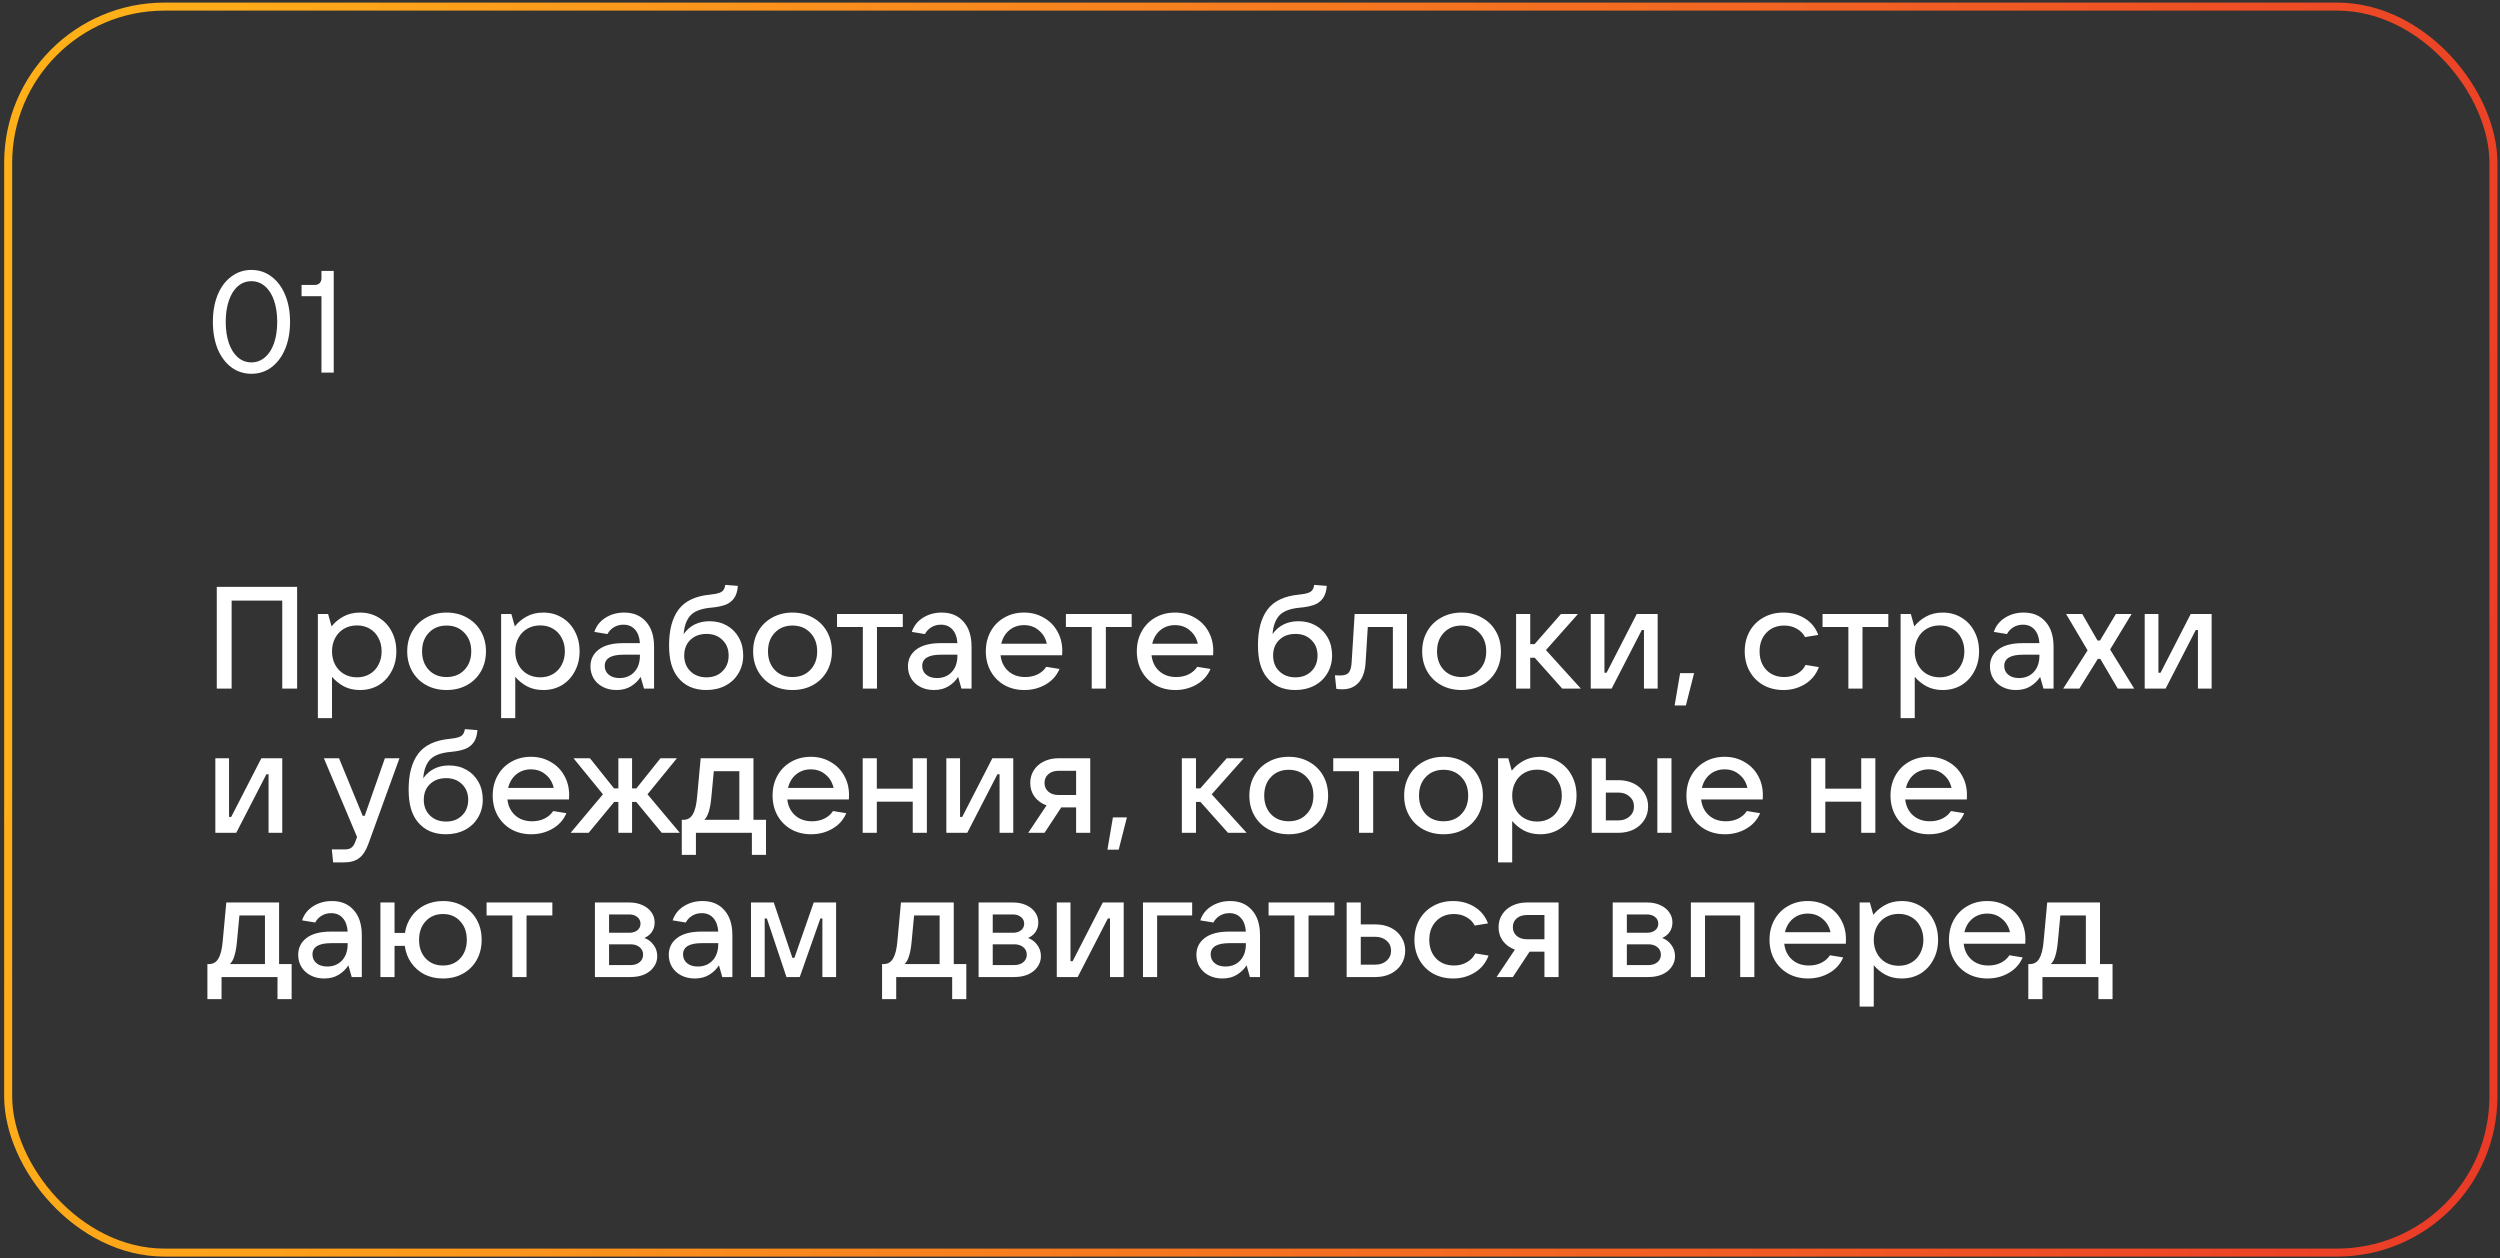 <?xml version="1.0" encoding="UTF-8"?> <svg xmlns="http://www.w3.org/2000/svg" width="312" height="157" viewBox="0 0 312 157" fill="none"><rect x="0" y="0" width="312" height="157" fill="#333333" stroke="none"/><rect x="1.019" y="0.825" width="310.161" height="155.497" rx="19.5" stroke="url(#paint0_linear_9_335)"></rect><path d="M28.908 85.935H27.054V73.245H37.08V85.935H35.226V74.955H28.908V85.935ZM39.671 89.625V76.629H40.949L41.381 78.177C41.765 77.685 42.251 77.277 42.839 76.953C43.439 76.617 44.135 76.449 44.927 76.449C45.803 76.449 46.583 76.659 47.267 77.079C47.951 77.487 48.485 78.057 48.869 78.789C49.265 79.521 49.463 80.355 49.463 81.291C49.463 82.215 49.265 83.043 48.869 83.775C48.485 84.507 47.951 85.083 47.267 85.503C46.583 85.911 45.803 86.115 44.927 86.115C44.159 86.115 43.481 85.959 42.893 85.647C42.305 85.323 41.819 84.927 41.435 84.459V89.625H39.671ZM44.549 84.531C45.149 84.531 45.683 84.393 46.151 84.117C46.619 83.841 46.979 83.457 47.231 82.965C47.495 82.473 47.627 81.915 47.627 81.291C47.627 80.667 47.495 80.109 47.231 79.617C46.979 79.125 46.619 78.741 46.151 78.465C45.683 78.189 45.149 78.051 44.549 78.051C43.949 78.051 43.409 78.189 42.929 78.465C42.461 78.741 42.095 79.125 41.831 79.617C41.567 80.109 41.435 80.667 41.435 81.291C41.435 81.915 41.567 82.473 41.831 82.965C42.095 83.457 42.461 83.841 42.929 84.117C43.409 84.393 43.949 84.531 44.549 84.531ZM55.734 86.115C54.786 86.115 53.94 85.911 53.196 85.503C52.452 85.095 51.87 84.525 51.45 83.793C51.03 83.061 50.82 82.227 50.82 81.291C50.82 80.355 51.03 79.521 51.45 78.789C51.87 78.057 52.452 77.487 53.196 77.079C53.94 76.659 54.786 76.449 55.734 76.449C56.682 76.449 57.528 76.659 58.272 77.079C59.016 77.487 59.598 78.057 60.018 78.789C60.438 79.521 60.648 80.355 60.648 81.291C60.648 82.227 60.438 83.061 60.018 83.793C59.598 84.525 59.016 85.095 58.272 85.503C57.528 85.911 56.682 86.115 55.734 86.115ZM55.734 84.495C56.646 84.495 57.384 84.201 57.948 83.613C58.524 83.025 58.812 82.251 58.812 81.291C58.812 80.331 58.524 79.557 57.948 78.969C57.384 78.369 56.646 78.069 55.734 78.069C54.822 78.069 54.084 78.369 53.52 78.969C52.956 79.557 52.674 80.331 52.674 81.291C52.674 82.239 52.956 83.013 53.52 83.613C54.084 84.201 54.822 84.495 55.734 84.495ZM62.54 89.625V76.629H63.818L64.25 78.177C64.634 77.685 65.12 77.277 65.708 76.953C66.308 76.617 67.004 76.449 67.796 76.449C68.672 76.449 69.452 76.659 70.136 77.079C70.82 77.487 71.354 78.057 71.738 78.789C72.134 79.521 72.332 80.355 72.332 81.291C72.332 82.215 72.134 83.043 71.738 83.775C71.354 84.507 70.82 85.083 70.136 85.503C69.452 85.911 68.672 86.115 67.796 86.115C67.028 86.115 66.35 85.959 65.762 85.647C65.174 85.323 64.688 84.927 64.304 84.459V89.625H62.54ZM67.418 84.531C68.018 84.531 68.552 84.393 69.02 84.117C69.488 83.841 69.848 83.457 70.1 82.965C70.364 82.473 70.496 81.915 70.496 81.291C70.496 80.667 70.364 80.109 70.1 79.617C69.848 79.125 69.488 78.741 69.02 78.465C68.552 78.189 68.018 78.051 67.418 78.051C66.818 78.051 66.278 78.189 65.798 78.465C65.33 78.741 64.964 79.125 64.7 79.617C64.436 80.109 64.304 80.667 64.304 81.291C64.304 81.915 64.436 82.473 64.7 82.965C64.964 83.457 65.33 83.841 65.798 84.117C66.278 84.393 66.818 84.531 67.418 84.531ZM77.901 76.449C79.053 76.449 79.959 76.827 80.619 77.583C81.291 78.327 81.627 79.371 81.627 80.715V85.935H80.367L79.953 84.477C79.653 84.945 79.251 85.335 78.747 85.647C78.243 85.959 77.637 86.115 76.929 86.115C76.305 86.115 75.747 85.989 75.255 85.737C74.763 85.485 74.379 85.137 74.103 84.693C73.827 84.237 73.689 83.727 73.689 83.163C73.689 82.287 74.037 81.585 74.733 81.057C75.429 80.529 76.437 80.265 77.757 80.265H79.863C79.815 79.533 79.611 78.969 79.251 78.573C78.891 78.165 78.411 77.961 77.811 77.961C77.355 77.961 76.953 78.069 76.605 78.285C76.257 78.501 75.993 78.783 75.813 79.131L74.175 78.861C74.415 78.117 74.877 77.529 75.561 77.097C76.245 76.665 77.025 76.449 77.901 76.449ZM77.307 84.621C78.063 84.621 78.675 84.375 79.143 83.883C79.623 83.379 79.863 82.689 79.863 81.813V81.705H77.811C76.251 81.705 75.471 82.173 75.471 83.109C75.471 83.565 75.639 83.931 75.975 84.207C76.311 84.483 76.755 84.621 77.307 84.621ZM88.558 77.529C89.362 77.529 90.082 77.709 90.718 78.069C91.354 78.429 91.852 78.933 92.212 79.581C92.572 80.229 92.752 80.967 92.752 81.795C92.752 82.623 92.554 83.367 92.158 84.027C91.774 84.687 91.228 85.203 90.52 85.575C89.824 85.935 89.032 86.115 88.144 86.115C87.388 86.115 86.71 85.983 86.11 85.719C85.51 85.443 85.006 85.047 84.598 84.531C84.226 84.063 83.95 83.505 83.77 82.857C83.59 82.209 83.5 81.429 83.5 80.517C83.5 78.621 83.896 77.139 84.688 76.071C85.492 74.991 86.83 74.367 88.702 74.199C89.158 74.151 89.506 74.085 89.746 74.001C89.986 73.917 90.16 73.803 90.268 73.659C90.388 73.503 90.472 73.281 90.52 72.993L92.086 73.119C92.038 73.803 91.864 74.337 91.564 74.721C91.276 75.093 90.898 75.357 90.43 75.513C89.974 75.669 89.41 75.777 88.738 75.837C87.538 75.945 86.686 76.263 86.182 76.791C85.69 77.319 85.402 78.099 85.318 79.131C86.086 78.063 87.166 77.529 88.558 77.529ZM88.18 84.531C88.996 84.531 89.656 84.279 90.16 83.775C90.676 83.271 90.934 82.617 90.934 81.813C90.934 81.009 90.676 80.361 90.16 79.869C89.656 79.365 88.996 79.113 88.18 79.113C87.34 79.113 86.662 79.365 86.146 79.869C85.642 80.361 85.39 81.009 85.39 81.813C85.39 82.617 85.648 83.271 86.164 83.775C86.68 84.279 87.352 84.531 88.18 84.531ZM98.906 86.115C97.958 86.115 97.112 85.911 96.368 85.503C95.624 85.095 95.042 84.525 94.622 83.793C94.202 83.061 93.992 82.227 93.992 81.291C93.992 80.355 94.202 79.521 94.622 78.789C95.042 78.057 95.624 77.487 96.368 77.079C97.112 76.659 97.958 76.449 98.906 76.449C99.854 76.449 100.7 76.659 101.444 77.079C102.188 77.487 102.77 78.057 103.19 78.789C103.61 79.521 103.82 80.355 103.82 81.291C103.82 82.227 103.61 83.061 103.19 83.793C102.77 84.525 102.188 85.095 101.444 85.503C100.7 85.911 99.854 86.115 98.906 86.115ZM98.906 84.495C99.818 84.495 100.556 84.201 101.12 83.613C101.696 83.025 101.984 82.251 101.984 81.291C101.984 80.331 101.696 79.557 101.12 78.969C100.556 78.369 99.818 78.069 98.906 78.069C97.994 78.069 97.256 78.369 96.692 78.969C96.128 79.557 95.846 80.331 95.846 81.291C95.846 82.239 96.128 83.013 96.692 83.613C97.256 84.201 97.994 84.495 98.906 84.495ZM109.446 85.935H107.682V78.249H104.46V76.629H112.668V78.249H109.446V85.935ZM117.523 76.449C118.675 76.449 119.581 76.827 120.241 77.583C120.913 78.327 121.249 79.371 121.249 80.715V85.935H119.989L119.575 84.477C119.275 84.945 118.873 85.335 118.369 85.647C117.865 85.959 117.259 86.115 116.551 86.115C115.927 86.115 115.369 85.989 114.877 85.737C114.385 85.485 114.001 85.137 113.725 84.693C113.449 84.237 113.311 83.727 113.311 83.163C113.311 82.287 113.659 81.585 114.355 81.057C115.051 80.529 116.059 80.265 117.379 80.265H119.485C119.437 79.533 119.233 78.969 118.873 78.573C118.513 78.165 118.033 77.961 117.433 77.961C116.977 77.961 116.575 78.069 116.227 78.285C115.879 78.501 115.615 78.783 115.435 79.131L113.797 78.861C114.037 78.117 114.499 77.529 115.183 77.097C115.867 76.665 116.647 76.449 117.523 76.449ZM116.929 84.621C117.685 84.621 118.297 84.375 118.765 83.883C119.245 83.379 119.485 82.689 119.485 81.813V81.705H117.433C115.873 81.705 115.093 82.173 115.093 83.109C115.093 83.565 115.261 83.931 115.597 84.207C115.933 84.483 116.377 84.621 116.929 84.621ZM132.571 81.219C132.571 81.459 132.565 81.645 132.553 81.777H124.867C124.963 82.605 125.287 83.265 125.839 83.757C126.391 84.249 127.093 84.495 127.945 84.495C128.533 84.495 129.055 84.381 129.511 84.153C129.979 83.913 130.333 83.601 130.573 83.217L132.229 83.487C131.869 84.327 131.287 84.975 130.483 85.431C129.691 85.887 128.809 86.115 127.837 86.115C126.913 86.115 126.085 85.911 125.353 85.503C124.621 85.083 124.051 84.507 123.643 83.775C123.235 83.043 123.031 82.215 123.031 81.291C123.031 80.355 123.235 79.521 123.643 78.789C124.051 78.057 124.615 77.487 125.335 77.079C126.055 76.659 126.877 76.449 127.801 76.449C128.713 76.449 129.529 76.659 130.249 77.079C130.981 77.487 131.551 78.057 131.959 78.789C132.367 79.509 132.571 80.319 132.571 81.219ZM127.801 78.015C127.093 78.015 126.481 78.225 125.965 78.645C125.461 79.065 125.125 79.629 124.957 80.337H130.645C130.489 79.641 130.153 79.083 129.637 78.663C129.133 78.231 128.521 78.015 127.801 78.015ZM138.011 85.935H136.247V78.249H133.025V76.629H141.233V78.249H138.011V85.935ZM151.415 81.219C151.415 81.459 151.409 81.645 151.397 81.777H143.711C143.807 82.605 144.131 83.265 144.683 83.757C145.235 84.249 145.937 84.495 146.789 84.495C147.377 84.495 147.899 84.381 148.355 84.153C148.823 83.913 149.177 83.601 149.417 83.217L151.073 83.487C150.713 84.327 150.131 84.975 149.327 85.431C148.535 85.887 147.653 86.115 146.681 86.115C145.757 86.115 144.929 85.911 144.197 85.503C143.465 85.083 142.895 84.507 142.487 83.775C142.079 83.043 141.875 82.215 141.875 81.291C141.875 80.355 142.079 79.521 142.487 78.789C142.895 78.057 143.459 77.487 144.179 77.079C144.899 76.659 145.721 76.449 146.645 76.449C147.557 76.449 148.373 76.659 149.093 77.079C149.825 77.487 150.395 78.057 150.803 78.789C151.211 79.509 151.415 80.319 151.415 81.219ZM146.645 78.015C145.937 78.015 145.325 78.225 144.809 78.645C144.305 79.065 143.969 79.629 143.801 80.337H149.489C149.333 79.641 148.997 79.083 148.481 78.663C147.977 78.231 147.365 78.015 146.645 78.015ZM162.052 77.529C162.856 77.529 163.576 77.709 164.212 78.069C164.848 78.429 165.346 78.933 165.706 79.581C166.066 80.229 166.246 80.967 166.246 81.795C166.246 82.623 166.048 83.367 165.652 84.027C165.268 84.687 164.722 85.203 164.014 85.575C163.318 85.935 162.526 86.115 161.638 86.115C160.882 86.115 160.204 85.983 159.604 85.719C159.004 85.443 158.5 85.047 158.092 84.531C157.72 84.063 157.444 83.505 157.264 82.857C157.084 82.209 156.994 81.429 156.994 80.517C156.994 78.621 157.39 77.139 158.182 76.071C158.986 74.991 160.324 74.367 162.196 74.199C162.652 74.151 163 74.085 163.24 74.001C163.48 73.917 163.654 73.803 163.762 73.659C163.882 73.503 163.966 73.281 164.014 72.993L165.58 73.119C165.532 73.803 165.358 74.337 165.058 74.721C164.77 75.093 164.392 75.357 163.924 75.513C163.468 75.669 162.904 75.777 162.232 75.837C161.032 75.945 160.18 76.263 159.676 76.791C159.184 77.319 158.896 78.099 158.812 79.131C159.58 78.063 160.66 77.529 162.052 77.529ZM161.674 84.531C162.49 84.531 163.15 84.279 163.654 83.775C164.17 83.271 164.428 82.617 164.428 81.813C164.428 81.009 164.17 80.361 163.654 79.869C163.15 79.365 162.49 79.113 161.674 79.113C160.834 79.113 160.156 79.365 159.64 79.869C159.136 80.361 158.884 81.009 158.884 81.813C158.884 82.617 159.142 83.271 159.658 83.775C160.174 84.279 160.846 84.531 161.674 84.531ZM169.061 76.629H175.595V85.935H173.831V78.249H170.699L170.429 82.641C170.369 83.733 170.087 84.573 169.583 85.161C169.079 85.737 168.395 86.025 167.531 86.025C167.303 86.025 167.051 86.007 166.775 85.971L166.595 84.279C166.751 84.291 166.985 84.297 167.297 84.297C167.777 84.297 168.119 84.177 168.323 83.937C168.527 83.697 168.647 83.277 168.683 82.677L169.061 76.629ZM182.402 86.115C181.454 86.115 180.608 85.911 179.864 85.503C179.12 85.095 178.538 84.525 178.118 83.793C177.698 83.061 177.488 82.227 177.488 81.291C177.488 80.355 177.698 79.521 178.118 78.789C178.538 78.057 179.12 77.487 179.864 77.079C180.608 76.659 181.454 76.449 182.402 76.449C183.35 76.449 184.196 76.659 184.94 77.079C185.684 77.487 186.266 78.057 186.686 78.789C187.106 79.521 187.316 80.355 187.316 81.291C187.316 82.227 187.106 83.061 186.686 83.793C186.266 84.525 185.684 85.095 184.94 85.503C184.196 85.911 183.35 86.115 182.402 86.115ZM182.402 84.495C183.314 84.495 184.052 84.201 184.616 83.613C185.192 83.025 185.48 82.251 185.48 81.291C185.48 80.331 185.192 79.557 184.616 78.969C184.052 78.369 183.314 78.069 182.402 78.069C181.49 78.069 180.752 78.369 180.188 78.969C179.624 79.557 179.342 80.331 179.342 81.291C179.342 82.239 179.624 83.013 180.188 83.613C180.752 84.201 181.49 84.495 182.402 84.495ZM197.29 85.935H194.968L191.53 82.083H190.972V85.935H189.208V76.629H190.972V80.391H191.512L194.806 76.629H196.93L192.934 81.129L197.29 85.935ZM201.134 85.935H198.524V76.629H200.234V83.955H200.504L204.266 76.629H206.876V85.935H205.166V78.627H204.896L201.134 85.935ZM210.398 88.041H208.994L209.678 84.009H211.424L210.398 88.041ZM222.566 86.115C221.642 86.115 220.808 85.911 220.064 85.503C219.332 85.083 218.762 84.507 218.354 83.775C217.946 83.043 217.742 82.215 217.742 81.291C217.742 80.355 217.946 79.521 218.354 78.789C218.762 78.057 219.332 77.487 220.064 77.079C220.796 76.659 221.63 76.449 222.566 76.449C223.562 76.449 224.45 76.689 225.23 77.169C226.022 77.649 226.586 78.339 226.922 79.239L225.266 79.509C225.05 79.077 224.708 78.729 224.24 78.465C223.784 78.201 223.262 78.069 222.674 78.069C221.762 78.069 221.018 78.369 220.442 78.969C219.878 79.569 219.596 80.343 219.596 81.291C219.596 82.239 219.878 83.013 220.442 83.613C221.018 84.201 221.762 84.495 222.674 84.495C223.286 84.495 223.826 84.357 224.294 84.081C224.774 83.805 225.122 83.439 225.338 82.983L226.994 83.253C226.658 84.165 226.082 84.873 225.266 85.377C224.462 85.869 223.562 86.115 222.566 86.115ZM232.44 85.935H230.676V78.249H227.454V76.629H235.662V78.249H232.44V85.935ZM237.196 89.625V76.629H238.474L238.906 78.177C239.29 77.685 239.776 77.277 240.364 76.953C240.964 76.617 241.66 76.449 242.452 76.449C243.328 76.449 244.108 76.659 244.792 77.079C245.476 77.487 246.01 78.057 246.394 78.789C246.79 79.521 246.988 80.355 246.988 81.291C246.988 82.215 246.79 83.043 246.394 83.775C246.01 84.507 245.476 85.083 244.792 85.503C244.108 85.911 243.328 86.115 242.452 86.115C241.684 86.115 241.006 85.959 240.418 85.647C239.83 85.323 239.344 84.927 238.96 84.459V89.625H237.196ZM242.074 84.531C242.674 84.531 243.208 84.393 243.676 84.117C244.144 83.841 244.504 83.457 244.756 82.965C245.02 82.473 245.152 81.915 245.152 81.291C245.152 80.667 245.02 80.109 244.756 79.617C244.504 79.125 244.144 78.741 243.676 78.465C243.208 78.189 242.674 78.051 242.074 78.051C241.474 78.051 240.934 78.189 240.454 78.465C239.986 78.741 239.62 79.125 239.356 79.617C239.092 80.109 238.96 80.667 238.96 81.291C238.96 81.915 239.092 82.473 239.356 82.965C239.62 83.457 239.986 83.841 240.454 84.117C240.934 84.393 241.474 84.531 242.074 84.531ZM252.558 76.449C253.71 76.449 254.616 76.827 255.276 77.583C255.948 78.327 256.284 79.371 256.284 80.715V85.935H255.024L254.61 84.477C254.31 84.945 253.908 85.335 253.404 85.647C252.9 85.959 252.294 86.115 251.586 86.115C250.962 86.115 250.404 85.989 249.912 85.737C249.42 85.485 249.036 85.137 248.76 84.693C248.484 84.237 248.346 83.727 248.346 83.163C248.346 82.287 248.694 81.585 249.39 81.057C250.086 80.529 251.094 80.265 252.414 80.265H254.52C254.472 79.533 254.268 78.969 253.908 78.573C253.548 78.165 253.068 77.961 252.468 77.961C252.012 77.961 251.61 78.069 251.262 78.285C250.914 78.501 250.65 78.783 250.47 79.131L248.832 78.861C249.072 78.117 249.534 77.529 250.218 77.097C250.902 76.665 251.682 76.449 252.558 76.449ZM251.964 84.621C252.72 84.621 253.332 84.375 253.8 83.883C254.28 83.379 254.52 82.689 254.52 81.813V81.705H252.468C250.908 81.705 250.128 82.173 250.128 83.109C250.128 83.565 250.296 83.931 250.632 84.207C250.968 84.483 251.412 84.621 251.964 84.621ZM259.506 85.935H257.49L260.532 81.165L257.85 76.629H259.866L261.774 79.941H262.08L264.06 76.629H266.022L263.34 81.057L266.346 85.935H264.294L262.116 82.227H261.81L259.506 85.935ZM270.269 85.935H267.659V76.629H269.369V83.955H269.639L273.401 76.629H276.011V85.935H274.301V78.627H274.031L270.269 85.935ZM29.484 103.935H26.874V94.629H28.584V101.955H28.854L32.616 94.629H35.226V103.935H33.516V96.627H33.246L29.484 103.935ZM48.035 94.629H49.853L45.965 105.339C45.677 106.143 45.299 106.725 44.831 107.085C44.363 107.445 43.739 107.625 42.959 107.625H41.573L41.411 106.005H43.067C43.415 106.005 43.685 105.927 43.877 105.771C44.069 105.627 44.231 105.369 44.363 104.997L44.561 104.457L40.421 94.629H42.311L45.263 101.811H45.515L48.035 94.629ZM56.056 95.529C56.86 95.529 57.58 95.709 58.216 96.069C58.852 96.429 59.35 96.933 59.71 97.581C60.07 98.229 60.25 98.967 60.25 99.795C60.25 100.623 60.052 101.367 59.656 102.027C59.272 102.687 58.726 103.203 58.018 103.575C57.322 103.935 56.53 104.115 55.642 104.115C54.886 104.115 54.208 103.983 53.608 103.719C53.008 103.443 52.504 103.047 52.096 102.531C51.724 102.063 51.448 101.505 51.268 100.857C51.088 100.209 50.998 99.429 50.998 98.517C50.998 96.621 51.394 95.139 52.186 94.071C52.99 92.991 54.328 92.367 56.2 92.199C56.656 92.151 57.004 92.085 57.244 92.001C57.484 91.917 57.658 91.803 57.766 91.659C57.886 91.503 57.97 91.281 58.018 90.993L59.584 91.119C59.536 91.803 59.362 92.337 59.062 92.721C58.774 93.093 58.396 93.357 57.928 93.513C57.472 93.669 56.908 93.777 56.236 93.837C55.036 93.945 54.184 94.263 53.68 94.791C53.188 95.319 52.9 96.099 52.816 97.131C53.584 96.063 54.664 95.529 56.056 95.529ZM55.678 102.531C56.494 102.531 57.154 102.279 57.658 101.775C58.174 101.271 58.432 100.617 58.432 99.813C58.432 99.009 58.174 98.361 57.658 97.869C57.154 97.365 56.494 97.113 55.678 97.113C54.838 97.113 54.16 97.365 53.644 97.869C53.14 98.361 52.888 99.009 52.888 99.813C52.888 100.617 53.146 101.271 53.662 101.775C54.178 102.279 54.85 102.531 55.678 102.531ZM71.03 99.219C71.03 99.459 71.024 99.645 71.012 99.777H63.326C63.422 100.605 63.746 101.265 64.298 101.757C64.85 102.249 65.552 102.495 66.404 102.495C66.992 102.495 67.514 102.381 67.97 102.153C68.438 101.913 68.792 101.601 69.032 101.217L70.688 101.487C70.328 102.327 69.746 102.975 68.942 103.431C68.15 103.887 67.268 104.115 66.296 104.115C65.372 104.115 64.544 103.911 63.812 103.503C63.08 103.083 62.51 102.507 62.102 101.775C61.694 101.043 61.49 100.215 61.49 99.291C61.49 98.355 61.694 97.521 62.102 96.789C62.51 96.057 63.074 95.487 63.794 95.079C64.514 94.659 65.336 94.449 66.26 94.449C67.172 94.449 67.988 94.659 68.708 95.079C69.44 95.487 70.01 96.057 70.418 96.789C70.826 97.509 71.03 98.319 71.03 99.219ZM66.26 96.015C65.552 96.015 64.94 96.225 64.424 96.645C63.92 97.065 63.584 97.629 63.416 98.337H69.104C68.948 97.641 68.612 97.083 68.096 96.663C67.592 96.231 66.98 96.015 66.26 96.015ZM84.84 103.935H82.59L79.404 100.083H78.882V103.935H77.172V100.083H76.65L73.464 103.935H71.214L75.246 99.129L71.574 94.629H73.626L76.632 98.391H77.172V94.629H78.882V98.391H79.422L82.428 94.629H84.48L80.808 99.129L84.84 103.935ZM85.087 106.689V102.315H85.285C85.801 102.315 86.191 102.087 86.455 101.631C86.731 101.175 86.911 100.461 86.995 99.489L87.445 94.629H94.033V102.315H95.599V106.689H93.835V103.935H86.851V106.689H85.087ZM92.269 102.315V96.249H89.083L88.777 99.489C88.705 100.257 88.597 100.863 88.453 101.307C88.321 101.751 88.135 102.087 87.895 102.315H92.269ZM105.958 99.219C105.958 99.459 105.952 99.645 105.94 99.777H98.254C98.35 100.605 98.674 101.265 99.226 101.757C99.778 102.249 100.48 102.495 101.332 102.495C101.92 102.495 102.442 102.381 102.898 102.153C103.366 101.913 103.72 101.601 103.96 101.217L105.616 101.487C105.256 102.327 104.674 102.975 103.87 103.431C103.078 103.887 102.196 104.115 101.224 104.115C100.3 104.115 99.472 103.911 98.74 103.503C98.008 103.083 97.438 102.507 97.03 101.775C96.622 101.043 96.418 100.215 96.418 99.291C96.418 98.355 96.622 97.521 97.03 96.789C97.438 96.057 98.002 95.487 98.722 95.079C99.442 94.659 100.264 94.449 101.188 94.449C102.1 94.449 102.916 94.659 103.636 95.079C104.368 95.487 104.938 96.057 105.346 96.789C105.754 97.509 105.958 98.319 105.958 99.219ZM101.188 96.015C100.48 96.015 99.868 96.225 99.352 96.645C98.848 97.065 98.512 97.629 98.344 98.337H104.032C103.876 97.641 103.54 97.083 103.024 96.663C102.52 96.231 101.908 96.015 101.188 96.015ZM113.909 98.427V94.629H115.673V103.935H113.909V100.047H109.427V103.935H107.663V94.629H109.427V98.427H113.909ZM120.714 103.935H118.104V94.629H119.814V101.955H120.084L123.846 94.629H126.456V103.935H124.746V96.627H124.476L120.714 103.935ZM136.062 94.629V103.935H134.298V100.767H132.444L130.356 103.935H128.322L130.608 100.515C129.984 100.287 129.486 99.927 129.114 99.435C128.754 98.943 128.574 98.367 128.574 97.707C128.574 97.119 128.724 96.591 129.024 96.123C129.324 95.655 129.744 95.289 130.284 95.025C130.824 94.761 131.436 94.629 132.12 94.629H136.062ZM134.298 99.219V96.195H132.12C131.592 96.195 131.166 96.333 130.842 96.609C130.518 96.885 130.356 97.251 130.356 97.707C130.356 98.163 130.518 98.529 130.842 98.805C131.166 99.081 131.592 99.219 132.12 99.219H134.298ZM139.611 106.041H138.207L138.891 102.009H140.637L139.611 106.041ZM155.577 103.935H153.255L149.817 100.083H149.259V103.935H147.495V94.629H149.259V98.391H149.799L153.093 94.629H155.217L151.221 99.129L155.577 103.935ZM160.834 104.115C159.886 104.115 159.04 103.911 158.296 103.503C157.552 103.095 156.97 102.525 156.55 101.793C156.13 101.061 155.92 100.227 155.92 99.291C155.92 98.355 156.13 97.521 156.55 96.789C156.97 96.057 157.552 95.487 158.296 95.079C159.04 94.659 159.886 94.449 160.834 94.449C161.782 94.449 162.628 94.659 163.372 95.079C164.116 95.487 164.698 96.057 165.118 96.789C165.538 97.521 165.748 98.355 165.748 99.291C165.748 100.227 165.538 101.061 165.118 101.793C164.698 102.525 164.116 103.095 163.372 103.503C162.628 103.911 161.782 104.115 160.834 104.115ZM160.834 102.495C161.746 102.495 162.484 102.201 163.048 101.613C163.624 101.025 163.912 100.251 163.912 99.291C163.912 98.331 163.624 97.557 163.048 96.969C162.484 96.369 161.746 96.069 160.834 96.069C159.922 96.069 159.184 96.369 158.62 96.969C158.056 97.557 157.774 98.331 157.774 99.291C157.774 100.239 158.056 101.013 158.62 101.613C159.184 102.201 159.922 102.495 160.834 102.495ZM171.374 103.935H169.61V96.249H166.388V94.629H174.596V96.249H171.374V103.935ZM180.152 104.115C179.204 104.115 178.358 103.911 177.614 103.503C176.87 103.095 176.288 102.525 175.868 101.793C175.448 101.061 175.238 100.227 175.238 99.291C175.238 98.355 175.448 97.521 175.868 96.789C176.288 96.057 176.87 95.487 177.614 95.079C178.358 94.659 179.204 94.449 180.152 94.449C181.1 94.449 181.946 94.659 182.69 95.079C183.434 95.487 184.016 96.057 184.436 96.789C184.856 97.521 185.066 98.355 185.066 99.291C185.066 100.227 184.856 101.061 184.436 101.793C184.016 102.525 183.434 103.095 182.69 103.503C181.946 103.911 181.1 104.115 180.152 104.115ZM180.152 102.495C181.064 102.495 181.802 102.201 182.366 101.613C182.942 101.025 183.23 100.251 183.23 99.291C183.23 98.331 182.942 97.557 182.366 96.969C181.802 96.369 181.064 96.069 180.152 96.069C179.24 96.069 178.502 96.369 177.938 96.969C177.374 97.557 177.092 98.331 177.092 99.291C177.092 100.239 177.374 101.013 177.938 101.613C178.502 102.201 179.24 102.495 180.152 102.495ZM186.958 107.625V94.629H188.236L188.668 96.177C189.052 95.685 189.538 95.277 190.126 94.953C190.726 94.617 191.422 94.449 192.214 94.449C193.09 94.449 193.87 94.659 194.554 95.079C195.238 95.487 195.772 96.057 196.156 96.789C196.552 97.521 196.75 98.355 196.75 99.291C196.75 100.215 196.552 101.043 196.156 101.775C195.772 102.507 195.238 103.083 194.554 103.503C193.87 103.911 193.09 104.115 192.214 104.115C191.446 104.115 190.768 103.959 190.18 103.647C189.592 103.323 189.106 102.927 188.722 102.459V107.625H186.958ZM191.836 102.531C192.436 102.531 192.97 102.393 193.438 102.117C193.906 101.841 194.266 101.457 194.518 100.965C194.782 100.473 194.914 99.915 194.914 99.291C194.914 98.667 194.782 98.109 194.518 97.617C194.266 97.125 193.906 96.741 193.438 96.465C192.97 96.189 192.436 96.051 191.836 96.051C191.236 96.051 190.696 96.189 190.216 96.465C189.748 96.741 189.382 97.125 189.118 97.617C188.854 98.109 188.722 98.667 188.722 99.291C188.722 99.915 188.854 100.473 189.118 100.965C189.382 101.457 189.748 101.841 190.216 102.117C190.696 102.393 191.236 102.531 191.836 102.531ZM198.647 103.935V94.629H200.411V97.365H201.959C202.679 97.365 203.321 97.503 203.885 97.779C204.449 98.055 204.887 98.445 205.199 98.949C205.523 99.441 205.685 100.005 205.685 100.641C205.685 101.277 205.523 101.847 205.199 102.351C204.887 102.843 204.449 103.233 203.885 103.521C203.321 103.797 202.679 103.935 201.959 103.935H198.647ZM208.601 103.935H206.837V94.629H208.601V103.935ZM201.959 102.387C202.535 102.387 203.003 102.225 203.363 101.901C203.735 101.577 203.921 101.157 203.921 100.641C203.921 100.137 203.735 99.723 203.363 99.399C203.003 99.075 202.535 98.913 201.959 98.913H200.411V102.387H201.959ZM220.005 99.219C220.005 99.459 219.999 99.645 219.987 99.777H212.301C212.397 100.605 212.721 101.265 213.273 101.757C213.825 102.249 214.527 102.495 215.379 102.495C215.967 102.495 216.489 102.381 216.945 102.153C217.413 101.913 217.767 101.601 218.007 101.217L219.663 101.487C219.303 102.327 218.721 102.975 217.917 103.431C217.125 103.887 216.243 104.115 215.271 104.115C214.347 104.115 213.519 103.911 212.787 103.503C212.055 103.083 211.485 102.507 211.077 101.775C210.669 101.043 210.465 100.215 210.465 99.291C210.465 98.355 210.669 97.521 211.077 96.789C211.485 96.057 212.049 95.487 212.769 95.079C213.489 94.659 214.311 94.449 215.235 94.449C216.147 94.449 216.963 94.659 217.683 95.079C218.415 95.487 218.985 96.057 219.393 96.789C219.801 97.509 220.005 98.319 220.005 99.219ZM215.235 96.015C214.527 96.015 213.915 96.225 213.399 96.645C212.895 97.065 212.559 97.629 212.391 98.337H218.079C217.923 97.641 217.587 97.083 217.071 96.663C216.567 96.231 215.955 96.015 215.235 96.015ZM232.28 98.427V94.629H234.044V103.935H232.28V100.047H227.798V103.935H226.034V94.629H227.798V98.427H232.28ZM245.476 99.219C245.476 99.459 245.47 99.645 245.458 99.777H237.772C237.868 100.605 238.192 101.265 238.744 101.757C239.296 102.249 239.998 102.495 240.85 102.495C241.438 102.495 241.96 102.381 242.416 102.153C242.884 101.913 243.238 101.601 243.478 101.217L245.134 101.487C244.774 102.327 244.192 102.975 243.388 103.431C242.596 103.887 241.714 104.115 240.742 104.115C239.818 104.115 238.99 103.911 238.258 103.503C237.526 103.083 236.956 102.507 236.548 101.775C236.14 101.043 235.936 100.215 235.936 99.291C235.936 98.355 236.14 97.521 236.548 96.789C236.956 96.057 237.52 95.487 238.24 95.079C238.96 94.659 239.782 94.449 240.706 94.449C241.618 94.449 242.434 94.659 243.154 95.079C243.886 95.487 244.456 96.057 244.864 96.789C245.272 97.509 245.476 98.319 245.476 99.219ZM240.706 96.015C239.998 96.015 239.386 96.225 238.87 96.645C238.366 97.065 238.03 97.629 237.862 98.337H243.55C243.394 97.641 243.058 97.083 242.542 96.663C242.038 96.231 241.426 96.015 240.706 96.015ZM25.884 124.689V120.315H26.082C26.598 120.315 26.988 120.087 27.252 119.631C27.528 119.175 27.708 118.461 27.792 117.489L28.242 112.629H34.83V120.315H36.396V124.689H34.632V121.935H27.648V124.689H25.884ZM33.066 120.315V114.249H29.88L29.574 117.489C29.502 118.257 29.394 118.863 29.25 119.307C29.118 119.751 28.932 120.087 28.692 120.315H33.066ZM41.427 112.449C42.579 112.449 43.485 112.827 44.145 113.583C44.817 114.327 45.153 115.371 45.153 116.715V121.935H43.893L43.479 120.477C43.179 120.945 42.777 121.335 42.273 121.647C41.769 121.959 41.163 122.115 40.455 122.115C39.831 122.115 39.273 121.989 38.781 121.737C38.289 121.485 37.905 121.137 37.629 120.693C37.353 120.237 37.215 119.727 37.215 119.163C37.215 118.287 37.563 117.585 38.259 117.057C38.955 116.529 39.963 116.265 41.283 116.265H43.389C43.341 115.533 43.137 114.969 42.777 114.573C42.417 114.165 41.937 113.961 41.337 113.961C40.881 113.961 40.479 114.069 40.131 114.285C39.783 114.501 39.519 114.783 39.339 115.131L37.701 114.861C37.941 114.117 38.403 113.529 39.087 113.097C39.771 112.665 40.551 112.449 41.427 112.449ZM40.833 120.621C41.589 120.621 42.201 120.375 42.669 119.883C43.149 119.379 43.389 118.689 43.389 117.813V117.705H41.337C39.777 117.705 38.997 118.173 38.997 119.109C38.997 119.565 39.165 119.931 39.501 120.207C39.837 120.483 40.281 120.621 40.833 120.621ZM55.288 112.449C56.224 112.449 57.057 112.659 57.789 113.079C58.522 113.487 59.092 114.057 59.499 114.789C59.907 115.521 60.111 116.355 60.111 117.291C60.111 118.227 59.907 119.061 59.499 119.793C59.092 120.525 58.522 121.095 57.789 121.503C57.057 121.911 56.224 122.115 55.288 122.115C54.435 122.115 53.667 121.947 52.983 121.611C52.312 121.263 51.76 120.783 51.328 120.171C50.895 119.559 50.626 118.851 50.517 118.047H49.239V121.935H47.475V112.629H49.239V116.427H50.535C50.656 115.647 50.931 114.957 51.364 114.357C51.795 113.757 52.347 113.289 53.02 112.953C53.703 112.617 54.459 112.449 55.288 112.449ZM55.288 120.495C56.175 120.495 56.889 120.201 57.429 119.613C57.981 119.013 58.258 118.239 58.258 117.291C58.258 116.331 57.981 115.557 57.429 114.969C56.877 114.369 56.163 114.069 55.288 114.069C54.4 114.069 53.679 114.369 53.127 114.969C52.575 115.557 52.3 116.331 52.3 117.291C52.3 118.251 52.575 119.025 53.127 119.613C53.679 120.201 54.4 120.495 55.288 120.495ZM65.712 121.935H63.948V114.249H60.726V112.629H68.934V114.249H65.712V121.935ZM80.421 117.057C80.901 117.237 81.285 117.531 81.573 117.939C81.873 118.335 82.023 118.803 82.023 119.343C82.023 119.835 81.879 120.279 81.591 120.675C81.315 121.071 80.925 121.383 80.421 121.611C79.917 121.827 79.341 121.935 78.693 121.935H74.247V112.629H78.531C79.143 112.629 79.689 112.737 80.169 112.953C80.649 113.169 81.021 113.463 81.285 113.835C81.561 114.207 81.699 114.633 81.699 115.113C81.699 115.569 81.585 115.965 81.357 116.301C81.141 116.625 80.829 116.877 80.421 117.057ZM76.011 114.123V116.409H78.531C78.939 116.409 79.275 116.307 79.539 116.103C79.803 115.887 79.935 115.611 79.935 115.275C79.935 114.939 79.803 114.663 79.539 114.447C79.275 114.231 78.939 114.123 78.531 114.123H76.011ZM78.693 120.441C79.161 120.441 79.539 120.321 79.827 120.081C80.115 119.841 80.259 119.529 80.259 119.145C80.259 118.761 80.115 118.449 79.827 118.209C79.539 117.969 79.161 117.849 78.693 117.849H76.011V120.441H78.693ZM87.675 112.449C88.827 112.449 89.733 112.827 90.393 113.583C91.065 114.327 91.401 115.371 91.401 116.715V121.935H90.141L89.727 120.477C89.427 120.945 89.025 121.335 88.521 121.647C88.017 121.959 87.411 122.115 86.703 122.115C86.079 122.115 85.521 121.989 85.029 121.737C84.537 121.485 84.153 121.137 83.877 120.693C83.601 120.237 83.463 119.727 83.463 119.163C83.463 118.287 83.811 117.585 84.507 117.057C85.203 116.529 86.211 116.265 87.531 116.265H89.637C89.589 115.533 89.385 114.969 89.025 114.573C88.665 114.165 88.185 113.961 87.585 113.961C87.129 113.961 86.727 114.069 86.379 114.285C86.031 114.501 85.767 114.783 85.587 115.131L83.949 114.861C84.189 114.117 84.651 113.529 85.335 113.097C86.019 112.665 86.799 112.449 87.675 112.449ZM87.081 120.621C87.837 120.621 88.449 120.375 88.917 119.883C89.397 119.379 89.637 118.689 89.637 117.813V117.705H87.585C86.025 117.705 85.245 118.173 85.245 119.109C85.245 119.565 85.413 119.931 85.749 120.207C86.085 120.483 86.529 120.621 87.081 120.621ZM95.434 121.935H93.724V112.629H96.568L98.89 119.541H99.142L101.554 112.629H104.344V121.935H102.634V114.627H102.382L99.808 121.935H98.152L95.704 114.627H95.434V121.935ZM110.083 124.689V120.315H110.281C110.797 120.315 111.187 120.087 111.451 119.631C111.727 119.175 111.907 118.461 111.991 117.489L112.441 112.629H119.029V120.315H120.595V124.689H118.831V121.935H111.847V124.689H110.083ZM117.265 120.315V114.249H114.079L113.773 117.489C113.701 118.257 113.593 118.863 113.449 119.307C113.317 119.751 113.131 120.087 112.891 120.315H117.265ZM128.304 117.057C128.784 117.237 129.168 117.531 129.456 117.939C129.756 118.335 129.906 118.803 129.906 119.343C129.906 119.835 129.762 120.279 129.474 120.675C129.198 121.071 128.808 121.383 128.304 121.611C127.8 121.827 127.224 121.935 126.576 121.935H122.13V112.629H126.414C127.026 112.629 127.572 112.737 128.052 112.953C128.532 113.169 128.904 113.463 129.168 113.835C129.444 114.207 129.582 114.633 129.582 115.113C129.582 115.569 129.468 115.965 129.24 116.301C129.024 116.625 128.712 116.877 128.304 117.057ZM123.894 114.123V116.409H126.414C126.822 116.409 127.158 116.307 127.422 116.103C127.686 115.887 127.818 115.611 127.818 115.275C127.818 114.939 127.686 114.663 127.422 114.447C127.158 114.231 126.822 114.123 126.414 114.123H123.894ZM126.576 120.441C127.044 120.441 127.422 120.321 127.71 120.081C127.998 119.841 128.142 119.529 128.142 119.145C128.142 118.761 127.998 118.449 127.71 118.209C127.422 117.969 127.044 117.849 126.576 117.849H123.894V120.441H126.576ZM134.496 121.935H131.886V112.629H133.596V119.955H133.866L137.628 112.629H140.238V121.935H138.528V114.627H138.258L134.496 121.935ZM144.408 121.935H142.644V112.629H148.782V114.249H144.408V121.935ZM153.523 112.449C154.675 112.449 155.581 112.827 156.241 113.583C156.913 114.327 157.249 115.371 157.249 116.715V121.935H155.989L155.575 120.477C155.275 120.945 154.873 121.335 154.369 121.647C153.865 121.959 153.259 122.115 152.551 122.115C151.927 122.115 151.369 121.989 150.877 121.737C150.385 121.485 150.001 121.137 149.725 120.693C149.449 120.237 149.311 119.727 149.311 119.163C149.311 118.287 149.659 117.585 150.355 117.057C151.051 116.529 152.059 116.265 153.379 116.265H155.485C155.437 115.533 155.233 114.969 154.873 114.573C154.513 114.165 154.033 113.961 153.433 113.961C152.977 113.961 152.575 114.069 152.227 114.285C151.879 114.501 151.615 114.783 151.435 115.131L149.797 114.861C150.037 114.117 150.499 113.529 151.183 113.097C151.867 112.665 152.647 112.449 153.523 112.449ZM152.929 120.621C153.685 120.621 154.297 120.375 154.765 119.883C155.245 119.379 155.485 118.689 155.485 117.813V117.705H153.433C151.873 117.705 151.093 118.173 151.093 119.109C151.093 119.565 151.261 119.931 151.597 120.207C151.933 120.483 152.377 120.621 152.929 120.621ZM163.306 121.935H161.542V114.249H158.32V112.629H166.528V114.249H163.306V121.935ZM168.061 121.935V112.629H169.825V115.365H171.643C172.363 115.365 173.005 115.503 173.569 115.779C174.133 116.055 174.571 116.445 174.883 116.949C175.207 117.441 175.369 118.005 175.369 118.641C175.369 119.277 175.207 119.847 174.883 120.351C174.571 120.843 174.133 121.233 173.569 121.521C173.005 121.797 172.363 121.935 171.643 121.935H168.061ZM171.643 120.387C172.219 120.387 172.687 120.225 173.047 119.901C173.419 119.577 173.605 119.157 173.605 118.641C173.605 118.137 173.419 117.723 173.047 117.399C172.687 117.075 172.219 116.913 171.643 116.913H169.825V120.387H171.643ZM181.345 122.115C180.421 122.115 179.587 121.911 178.843 121.503C178.111 121.083 177.541 120.507 177.133 119.775C176.725 119.043 176.521 118.215 176.521 117.291C176.521 116.355 176.725 115.521 177.133 114.789C177.541 114.057 178.111 113.487 178.843 113.079C179.575 112.659 180.409 112.449 181.345 112.449C182.341 112.449 183.229 112.689 184.009 113.169C184.801 113.649 185.365 114.339 185.701 115.239L184.045 115.509C183.829 115.077 183.487 114.729 183.019 114.465C182.563 114.201 182.041 114.069 181.453 114.069C180.541 114.069 179.797 114.369 179.221 114.969C178.657 115.569 178.375 116.343 178.375 117.291C178.375 118.239 178.657 119.013 179.221 119.613C179.797 120.201 180.541 120.495 181.453 120.495C182.065 120.495 182.605 120.357 183.073 120.081C183.553 119.805 183.901 119.439 184.117 118.983L185.773 119.253C185.437 120.165 184.861 120.873 184.045 121.377C183.241 121.869 182.341 122.115 181.345 122.115ZM194.51 112.629V121.935H192.746V118.767H190.892L188.804 121.935H186.77L189.056 118.515C188.432 118.287 187.934 117.927 187.562 117.435C187.202 116.943 187.022 116.367 187.022 115.707C187.022 115.119 187.172 114.591 187.472 114.123C187.772 113.655 188.192 113.289 188.732 113.025C189.272 112.761 189.884 112.629 190.568 112.629H194.51ZM192.746 117.219V114.195H190.568C190.04 114.195 189.614 114.333 189.29 114.609C188.966 114.885 188.804 115.251 188.804 115.707C188.804 116.163 188.966 116.529 189.29 116.805C189.614 117.081 190.04 117.219 190.568 117.219H192.746ZM207.441 117.057C207.921 117.237 208.305 117.531 208.593 117.939C208.893 118.335 209.043 118.803 209.043 119.343C209.043 119.835 208.899 120.279 208.611 120.675C208.335 121.071 207.945 121.383 207.441 121.611C206.937 121.827 206.361 121.935 205.713 121.935H201.267V112.629H205.551C206.163 112.629 206.709 112.737 207.189 112.953C207.669 113.169 208.041 113.463 208.305 113.835C208.581 114.207 208.719 114.633 208.719 115.113C208.719 115.569 208.605 115.965 208.377 116.301C208.161 116.625 207.849 116.877 207.441 117.057ZM203.031 114.123V116.409H205.551C205.959 116.409 206.295 116.307 206.559 116.103C206.823 115.887 206.955 115.611 206.955 115.275C206.955 114.939 206.823 114.663 206.559 114.447C206.295 114.231 205.959 114.123 205.551 114.123H203.031ZM205.713 120.441C206.181 120.441 206.559 120.321 206.847 120.081C207.135 119.841 207.279 119.529 207.279 119.145C207.279 118.761 207.135 118.449 206.847 118.209C206.559 117.969 206.181 117.849 205.713 117.849H203.031V120.441H205.713ZM212.786 121.935H211.022V112.629H218.942V121.935H217.178V114.249H212.786V121.935ZM230.376 117.219C230.376 117.459 230.37 117.645 230.358 117.777H222.672C222.768 118.605 223.092 119.265 223.644 119.757C224.196 120.249 224.898 120.495 225.75 120.495C226.338 120.495 226.86 120.381 227.316 120.153C227.784 119.913 228.138 119.601 228.378 119.217L230.034 119.487C229.674 120.327 229.092 120.975 228.288 121.431C227.496 121.887 226.614 122.115 225.642 122.115C224.718 122.115 223.89 121.911 223.158 121.503C222.426 121.083 221.856 120.507 221.448 119.775C221.04 119.043 220.836 118.215 220.836 117.291C220.836 116.355 221.04 115.521 221.448 114.789C221.856 114.057 222.42 113.487 223.14 113.079C223.86 112.659 224.682 112.449 225.606 112.449C226.518 112.449 227.334 112.659 228.054 113.079C228.786 113.487 229.356 114.057 229.764 114.789C230.172 115.509 230.376 116.319 230.376 117.219ZM225.606 114.015C224.898 114.015 224.286 114.225 223.77 114.645C223.266 115.065 222.93 115.629 222.762 116.337H228.45C228.294 115.641 227.958 115.083 227.442 114.663C226.938 114.231 226.326 114.015 225.606 114.015ZM232.081 125.625V112.629H233.359L233.791 114.177C234.175 113.685 234.661 113.277 235.249 112.953C235.849 112.617 236.545 112.449 237.337 112.449C238.213 112.449 238.993 112.659 239.677 113.079C240.361 113.487 240.895 114.057 241.279 114.789C241.675 115.521 241.873 116.355 241.873 117.291C241.873 118.215 241.675 119.043 241.279 119.775C240.895 120.507 240.361 121.083 239.677 121.503C238.993 121.911 238.213 122.115 237.337 122.115C236.569 122.115 235.891 121.959 235.303 121.647C234.715 121.323 234.229 120.927 233.845 120.459V125.625H232.081ZM236.959 120.531C237.559 120.531 238.093 120.393 238.561 120.117C239.029 119.841 239.389 119.457 239.641 118.965C239.905 118.473 240.037 117.915 240.037 117.291C240.037 116.667 239.905 116.109 239.641 115.617C239.389 115.125 239.029 114.741 238.561 114.465C238.093 114.189 237.559 114.051 236.959 114.051C236.359 114.051 235.819 114.189 235.339 114.465C234.871 114.741 234.505 115.125 234.241 115.617C233.977 116.109 233.845 116.667 233.845 117.291C233.845 117.915 233.977 118.473 234.241 118.965C234.505 119.457 234.871 119.841 235.339 120.117C235.819 120.393 236.359 120.531 236.959 120.531ZM252.77 117.219C252.77 117.459 252.764 117.645 252.752 117.777H245.066C245.162 118.605 245.486 119.265 246.038 119.757C246.59 120.249 247.292 120.495 248.144 120.495C248.732 120.495 249.254 120.381 249.71 120.153C250.178 119.913 250.532 119.601 250.772 119.217L252.428 119.487C252.068 120.327 251.486 120.975 250.682 121.431C249.89 121.887 249.008 122.115 248.036 122.115C247.112 122.115 246.284 121.911 245.552 121.503C244.82 121.083 244.25 120.507 243.842 119.775C243.434 119.043 243.23 118.215 243.23 117.291C243.23 116.355 243.434 115.521 243.842 114.789C244.25 114.057 244.814 113.487 245.534 113.079C246.254 112.659 247.076 112.449 248 112.449C248.912 112.449 249.728 112.659 250.448 113.079C251.18 113.487 251.75 114.057 252.158 114.789C252.566 115.509 252.77 116.319 252.77 117.219ZM248 114.015C247.292 114.015 246.68 114.225 246.164 114.645C245.66 115.065 245.324 115.629 245.156 116.337H250.844C250.688 115.641 250.352 115.083 249.836 114.663C249.332 114.231 248.72 114.015 248 114.015ZM253.134 124.689V120.315H253.332C253.848 120.315 254.238 120.087 254.502 119.631C254.778 119.175 254.958 118.461 255.042 117.489L255.492 112.629H262.08V120.315H263.646V124.689H261.882V121.935H254.898V124.689H253.134ZM260.316 120.315V114.249H257.13L256.824 117.489C256.752 118.257 256.644 118.863 256.5 119.307C256.368 119.751 256.182 120.087 255.942 120.315H260.316Z" fill="white"></path><path d="M31.374 46.648C30.438 46.648 29.604 46.378 28.872 45.838C28.14 45.286 27.57 44.524 27.162 43.552C26.766 42.568 26.568 41.44 26.568 40.168C26.568 38.896 26.766 37.774 27.162 36.802C27.57 35.818 28.14 35.056 28.872 34.516C29.604 33.964 30.438 33.688 31.374 33.688C32.322 33.688 33.156 33.964 33.876 34.516C34.608 35.056 35.178 35.818 35.586 36.802C35.994 37.774 36.198 38.896 36.198 40.168C36.198 41.44 35.994 42.568 35.586 43.552C35.178 44.524 34.608 45.286 33.876 45.838C33.156 46.378 32.322 46.648 31.374 46.648ZM31.374 45.226C32.01 45.226 32.574 45.016 33.066 44.596C33.558 44.176 33.936 43.588 34.2 42.832C34.464 42.064 34.596 41.176 34.596 40.168C34.596 39.16 34.464 38.272 34.2 37.504C33.936 36.736 33.558 36.142 33.066 35.722C32.574 35.302 32.01 35.092 31.374 35.092C30.738 35.092 30.174 35.302 29.682 35.722C29.202 36.142 28.83 36.736 28.566 37.504C28.302 38.272 28.17 39.16 28.17 40.168C28.17 41.176 28.302 42.064 28.566 42.832C28.83 43.588 29.202 44.176 29.682 44.596C30.174 45.016 30.738 45.226 31.374 45.226ZM40.118 46.504V36.964H37.634V35.56H39.272C39.536 35.56 39.74 35.488 39.884 35.344C40.04 35.188 40.118 34.978 40.118 34.714V33.814H41.648V46.504H40.118Z" fill="white"></path><defs><linearGradient id="paint0_linear_9_335" x1="0.519" y1="78.574" x2="330.393" y2="132.782" gradientUnits="userSpaceOnUse"><stop stop-color="#FFB018"></stop><stop offset="1" stop-color="#E93428"></stop></linearGradient></defs></svg> 
